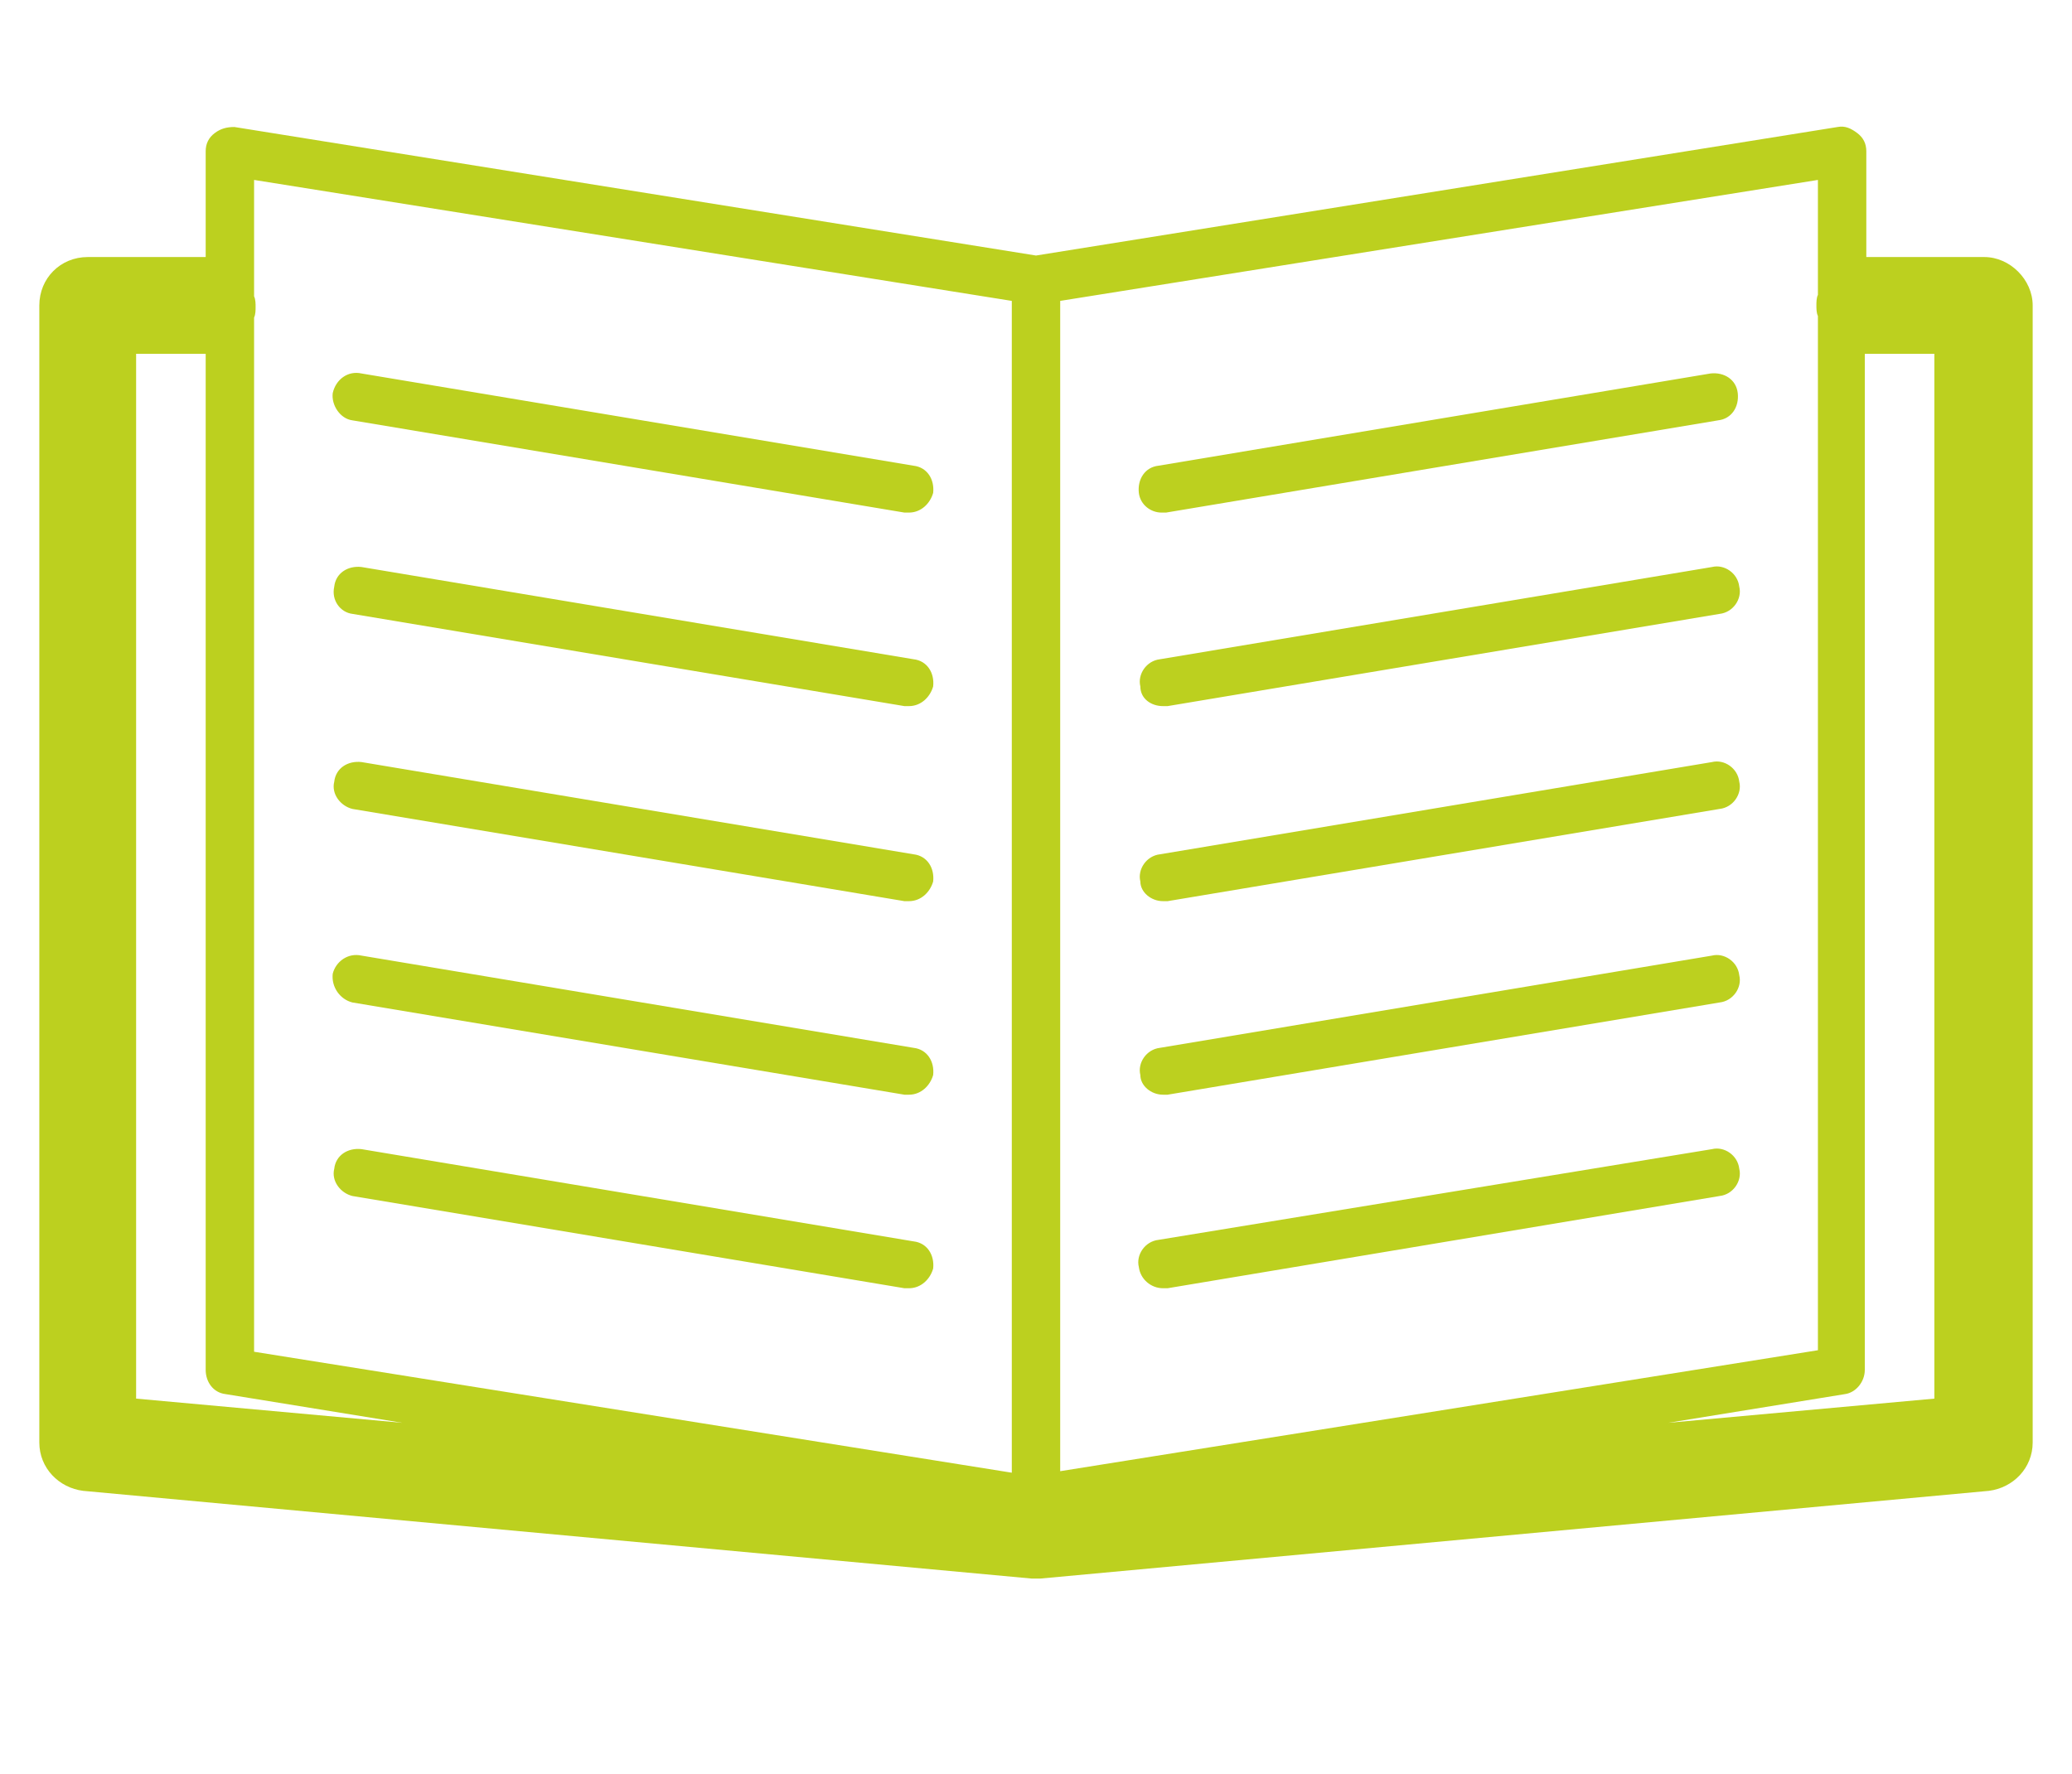 <?xml version="1.0" encoding="utf-8"?>
<!-- Generator: Adobe Illustrator 21.0.1, SVG Export Plug-In . SVG Version: 6.00 Build 0)  -->
<svg version="1.1" id="Livello_1" xmlns="http://www.w3.org/2000/svg" xmlns:xlink="http://www.w3.org/1999/xlink" x="0px" y="0px"
	 viewBox="0 0 137 117.3" enable-background="new 0 0 137 117.3" xml:space="preserve">
<path id="XMLID_45_" fill="#BCD01F" d="M75.3,32.6c-0.1-0.9,0.4-1.7,1.3-1.8l36.5-6.1c0.9-0.1,1.7,0.4,1.8,1.3
	c0.1,0.9-0.4,1.7-1.3,1.8l-36.5,6.1c-0.1,0-0.2,0-0.3,0C76.1,33.9,75.4,33.4,75.3,32.6z M76.9,46.7c0.1,0,0.2,0,0.3,0l36.5-6.1
	c0.9-0.1,1.5-1,1.3-1.8c-0.1-0.9-1-1.5-1.8-1.3l-36.5,6.1c-0.9,0.1-1.5,1-1.3,1.8C75.4,46.2,76.1,46.7,76.9,46.7z M76.9,59.6
	c0.1,0,0.2,0,0.3,0l36.5-6.1c0.9-0.1,1.5-1,1.3-1.8c-0.1-0.9-1-1.5-1.8-1.3l-36.5,6.1c-0.9,0.1-1.5,1-1.3,1.8
	C75.4,59,76.1,59.6,76.9,59.6z M76.9,72.4c0.1,0,0.2,0,0.3,0l36.5-6.1c0.9-0.1,1.5-1,1.3-1.8c-0.1-0.9-1-1.5-1.8-1.3l-36.5,6.1
	c-0.9,0.1-1.5,1-1.3,1.8C75.4,71.8,76.1,72.4,76.9,72.4z M76.9,85.2c0.1,0,0.2,0,0.3,0l36.5-6.1c0.9-0.1,1.5-1,1.3-1.8
	c-0.1-0.9-1-1.5-1.8-1.3L76.6,82c-0.9,0.1-1.5,1-1.3,1.8C75.4,84.6,76.1,85.2,76.9,85.2z M23.3,27.8l36.5,6.1c0.1,0,0.2,0,0.3,0
	c0.8,0,1.4-0.6,1.6-1.3c0.1-0.9-0.4-1.7-1.3-1.8l-36.5-6.1C23,24.5,22.2,25.1,22,26C21.9,26.8,22.5,27.7,23.3,27.8z M23.3,40.6
	l36.5,6.1c0.1,0,0.2,0,0.3,0c0.8,0,1.4-0.6,1.6-1.3c0.1-0.9-0.4-1.7-1.3-1.8l-36.5-6.1c-0.9-0.1-1.7,0.4-1.8,1.3
	C21.9,39.7,22.5,40.5,23.3,40.6z M23.3,53.5l36.5,6.1c0.1,0,0.2,0,0.3,0c0.8,0,1.4-0.6,1.6-1.3c0.1-0.9-0.4-1.7-1.3-1.8l-36.5-6.1
	c-0.9-0.1-1.7,0.4-1.8,1.3C21.9,52.5,22.5,53.3,23.3,53.5z M23.3,66.3l36.5,6.1c0.1,0,0.2,0,0.3,0c0.8,0,1.4-0.6,1.6-1.3
	c0.1-0.9-0.4-1.7-1.3-1.8l-36.5-6.1C23,63,22.2,63.6,22,64.4C21.9,65.3,22.5,66.1,23.3,66.3z M23.3,79.1l36.5,6.1c0.1,0,0.2,0,0.3,0
	c0.8,0,1.4-0.6,1.6-1.3c0.1-0.9-0.4-1.7-1.3-1.8l-36.5-6.1c-0.9-0.1-1.7,0.4-1.8,1.3C21.9,78.1,22.5,78.9,23.3,79.1z M134.4,20.2
	v75.2c0,1.7-1.3,3-2.9,3.2l-62.7,5.8c-0.1,0-0.2,0-0.3,0c-0.1,0-0.2,0-0.3,0L5.5,98.6c-1.6-0.2-2.9-1.5-2.9-3.2V20.2
	c0-1.8,1.4-3.2,3.2-3.2h7.8v-7c0-0.5,0.2-0.9,0.6-1.2c0.4-0.3,0.8-0.4,1.3-0.4l53,8.5l53-8.5c0.5-0.1,0.9,0.1,1.3,0.4
	c0.4,0.3,0.6,0.7,0.6,1.2v7h7.8C132.9,17,134.4,18.5,134.4,20.2z M120.2,11.9l-50.1,8v77.4l50.1-8V20.9c-0.1-0.2-0.1-0.5-0.1-0.7
	c0-0.2,0-0.5,0.1-0.7V11.9z M16.8,11.9v7.7c0.1,0.2,0.1,0.5,0.1,0.7c0,0.2,0,0.5-0.1,0.7v68.4l50.1,8V19.9L16.8,11.9z M9,92.5
	l17.6,1.6l-11.7-1.9c-0.8-0.1-1.3-0.8-1.3-1.6V23.4H9V92.5z M127.9,23.4h-4.6v67.2c0,0.8-0.6,1.5-1.3,1.6l-11.7,1.9l17.6-1.6V23.4z"
	/>
</svg>
